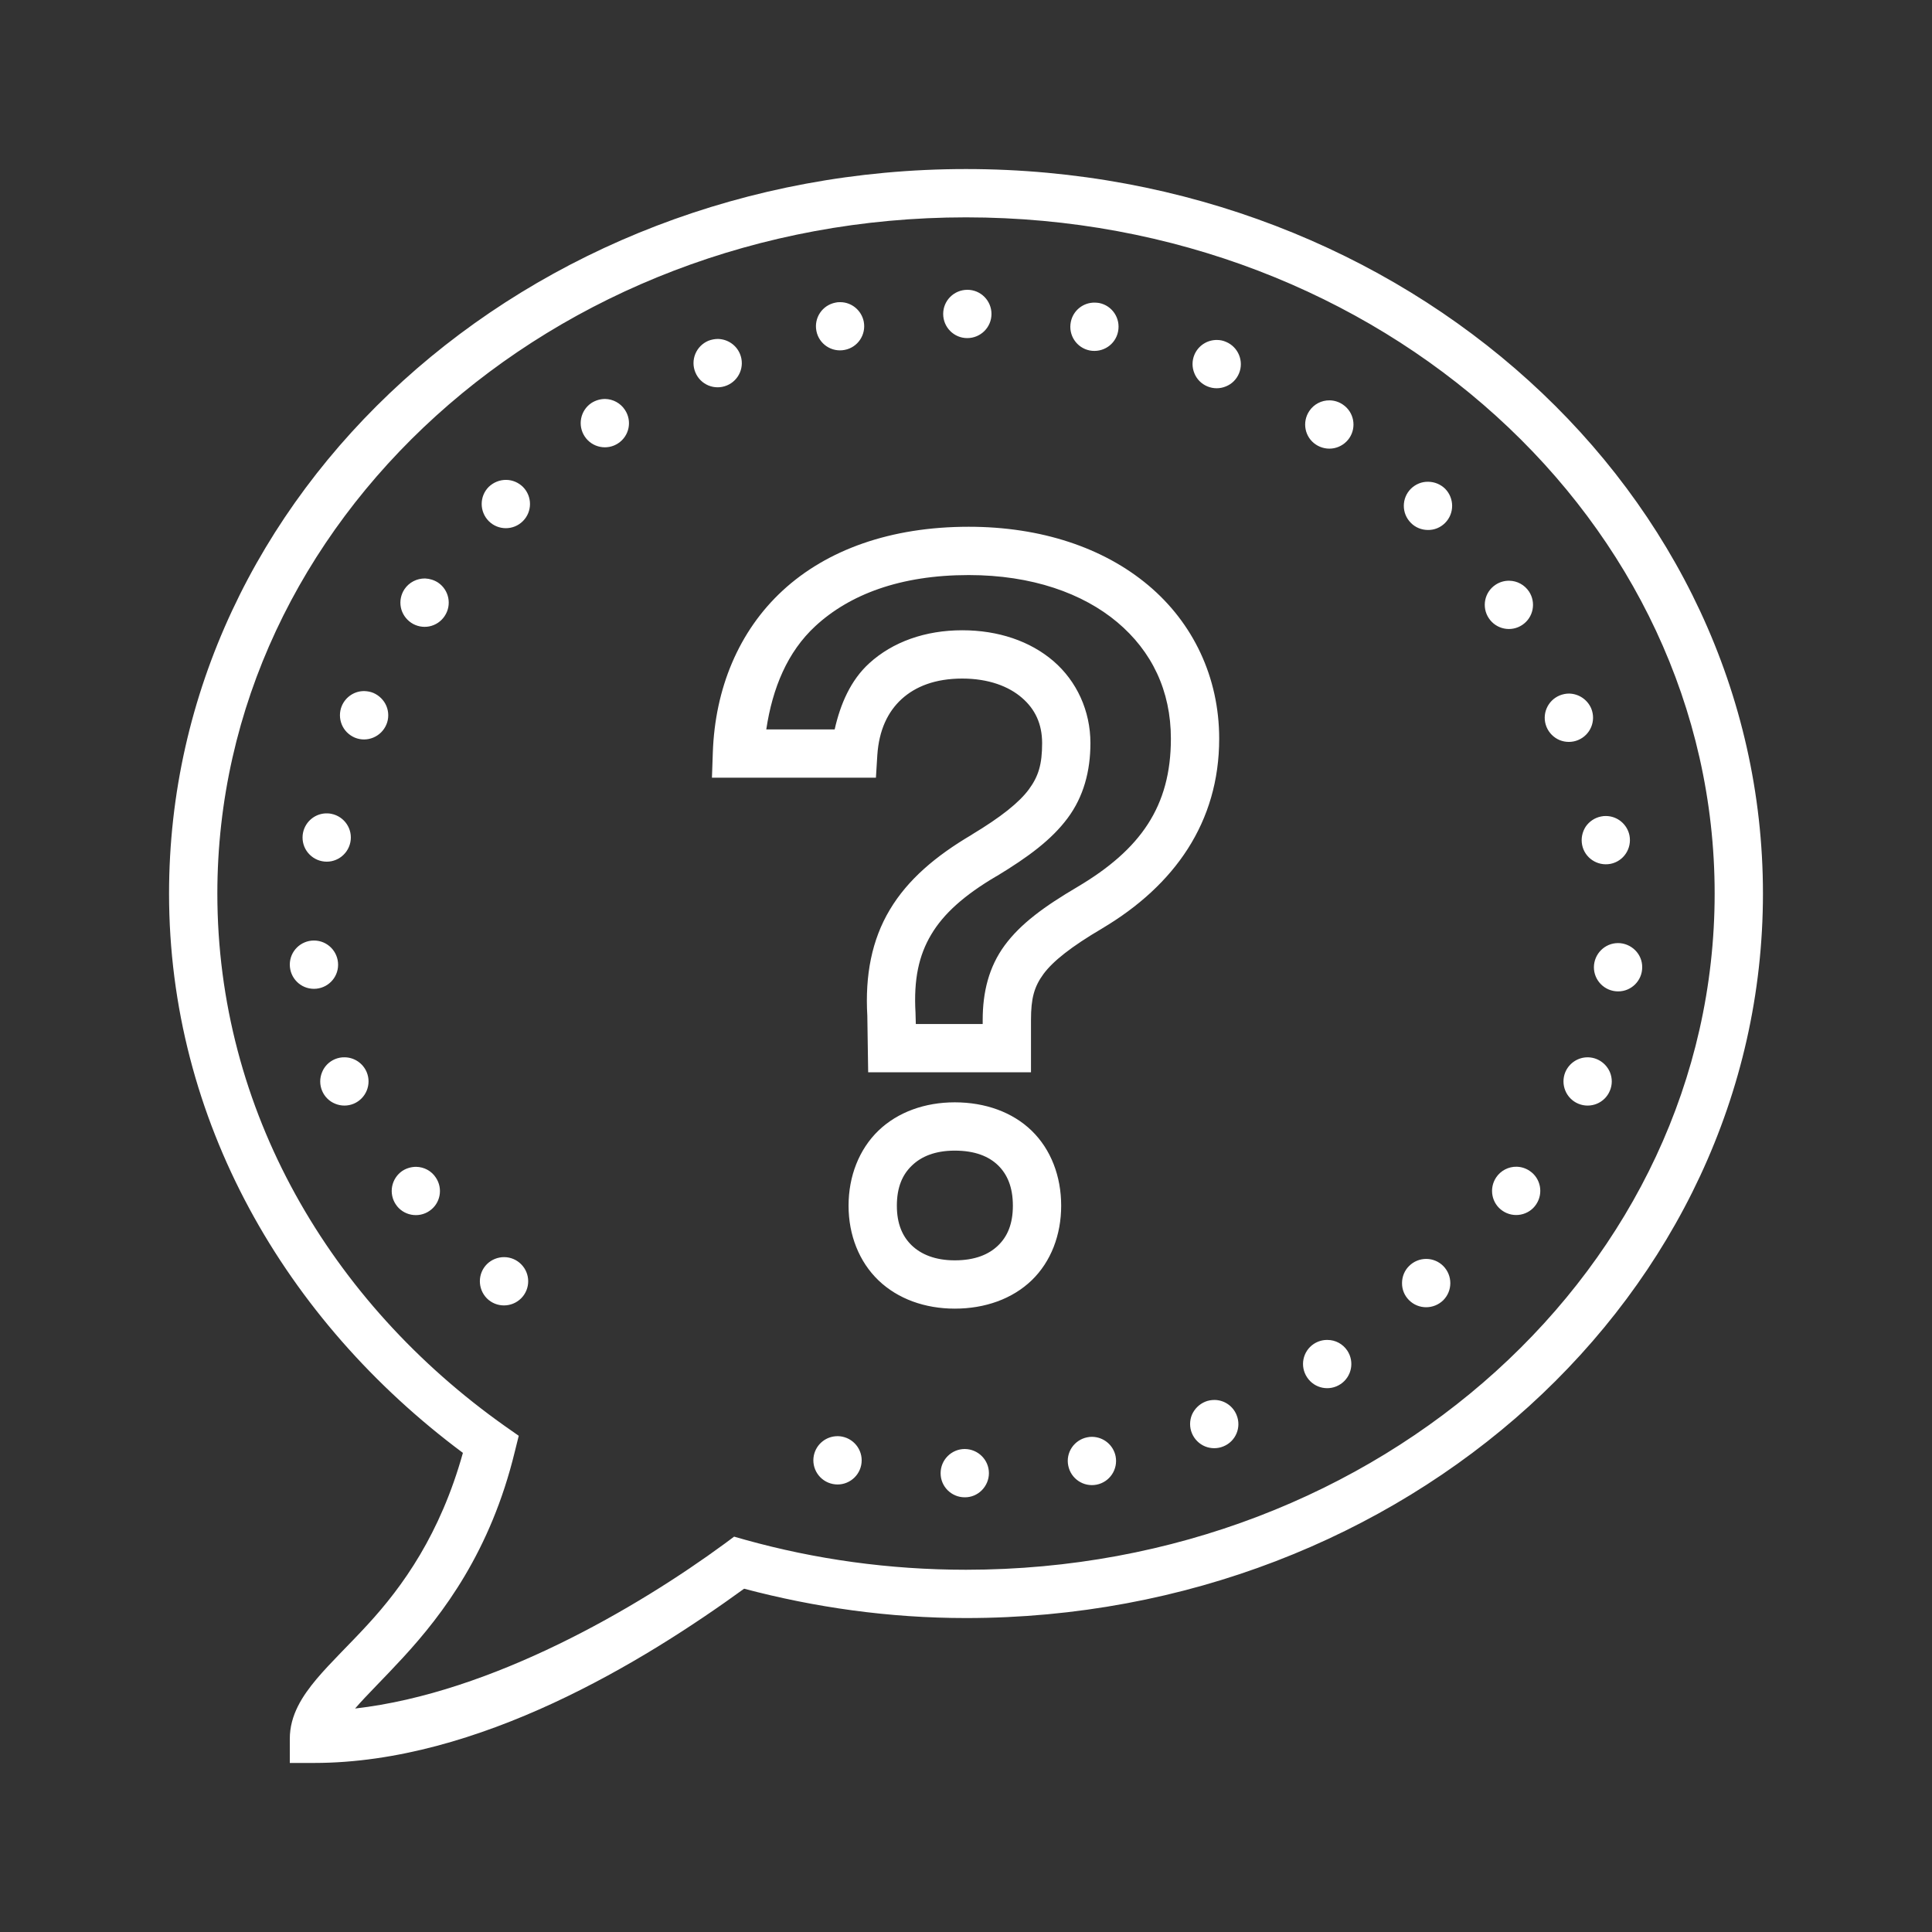 <svg width="80" height="80" viewBox="0 0 80 80" fill="none" xmlns="http://www.w3.org/2000/svg">
<rect x="0" y="0" width="80" height="80" fill="#333333" stroke="none"/>
<path d="M40 7C21.836 7 7 20.387 7 37C7 46.371 11.797 54.672 19.168 60.16C18.23 63.52 16.68 65.691 15.219 67.277C14.449 68.117 13.711 68.812 13.113 69.519C12.52 70.227 12 71.016 12 72V73H13C19.82 73 26.668 68.793 30.812 65.785C33.734 66.559 36.809 67 40 67C58.164 67 73 53.613 73 37C73 20.387 58.164 7 40 7ZM40 9C57.184 9 71 21.582 71 37C71 52.418 57.184 65 40 65C36.82 65 33.754 64.566 30.867 63.762L30.398 63.629L30.004 63.922C26.406 66.562 20.379 70.098 14.703 70.746C15.188 70.184 15.895 69.5 16.695 68.629C18.348 66.832 20.316 64.231 21.316 60.113L21.48 59.453L20.922 59.062C13.648 53.918 9 45.953 9 37C9 21.582 22.816 9 40 9ZM40.059 12C39.504 12 39.055 12.445 39.055 13C39.055 13.551 39.5 14 40.051 14C40.605 14 41.055 13.555 41.055 13C41.055 12.449 40.609 12 40.059 12ZM34.793 12.512C34.723 12.508 34.656 12.516 34.594 12.531C34.051 12.637 33.699 13.16 33.805 13.703C33.91 14.246 34.438 14.598 34.98 14.488C35.52 14.383 35.871 13.859 35.766 13.316C35.672 12.852 35.266 12.512 34.793 12.512ZM45.344 12.531C44.859 12.516 44.434 12.855 44.34 13.332C44.23 13.875 44.578 14.402 45.121 14.512C45.664 14.617 46.191 14.27 46.297 13.727C46.406 13.184 46.059 12.656 45.516 12.547C45.461 12.539 45.402 12.531 45.344 12.531ZM29.727 14.035C29.594 14.035 29.461 14.062 29.336 14.109C29.09 14.211 28.895 14.406 28.793 14.652C28.691 14.898 28.691 15.172 28.793 15.418C29.004 15.93 29.586 16.172 30.098 15.961C30.609 15.75 30.852 15.168 30.641 14.656C30.488 14.285 30.129 14.043 29.727 14.035ZM50.406 14.078C49.992 14.066 49.617 14.312 49.457 14.691C49.355 14.938 49.355 15.211 49.457 15.457C49.555 15.703 49.75 15.898 49.996 16C50.242 16.102 50.516 16.102 50.762 16C51.008 15.902 51.203 15.707 51.305 15.461C51.516 14.953 51.273 14.367 50.766 14.156C50.652 14.105 50.527 14.078 50.406 14.078ZM25.059 16.52C24.855 16.52 24.66 16.578 24.488 16.688C24.031 16.996 23.906 17.617 24.215 18.078C24.52 18.535 25.141 18.66 25.598 18.355C26.059 18.051 26.184 17.43 25.875 16.969C25.695 16.695 25.387 16.527 25.059 16.52ZM55.062 16.578C54.723 16.57 54.402 16.738 54.215 17.02C53.906 17.48 54.027 18.102 54.484 18.406C54.707 18.555 54.977 18.609 55.238 18.559C55.496 18.508 55.727 18.355 55.875 18.137C56.184 17.676 56.059 17.055 55.602 16.75C55.441 16.641 55.258 16.582 55.062 16.578ZM20.965 19.871C20.691 19.867 20.434 19.973 20.238 20.16C19.848 20.551 19.848 21.184 20.238 21.578C20.629 21.969 21.262 21.969 21.652 21.578C22.043 21.188 22.043 20.555 21.656 20.164C21.469 19.98 21.223 19.875 20.965 19.871ZM59.145 19.949C58.875 19.941 58.617 20.047 58.422 20.238C58.031 20.629 58.031 21.262 58.422 21.652C58.605 21.84 58.863 21.945 59.129 21.945C59.395 21.949 59.648 21.844 59.836 21.656C60.227 21.266 60.227 20.633 59.84 20.238C59.652 20.055 59.406 19.953 59.145 19.949ZM40.113 21.812C36.875 21.812 34.242 22.766 32.414 24.449C30.586 26.133 29.605 28.516 29.516 31.168L29.48 32.203H36.27L36.328 31.266C36.398 30.227 36.762 29.473 37.332 28.949C37.906 28.426 38.723 28.098 39.844 28.098C40.938 28.098 41.77 28.422 42.312 28.891C42.859 29.359 43.152 29.973 43.152 30.77C43.152 31.645 43.004 32.141 42.602 32.688C42.199 33.23 41.457 33.828 40.23 34.566L40.242 34.562C38.742 35.445 37.586 36.426 36.844 37.672C36.098 38.918 35.816 40.387 35.914 42.062V42.066L35.949 44.402H42.691V42.234C42.691 41.344 42.82 40.859 43.211 40.328C43.602 39.801 44.348 39.203 45.645 38.441V38.438H45.648C48.629 36.664 50.484 34.055 50.484 30.586C50.484 28.043 49.402 25.789 47.547 24.234C45.695 22.68 43.113 21.812 40.113 21.812ZM40.113 23.812C42.73 23.812 44.836 24.566 46.266 25.766C47.691 26.965 48.484 28.598 48.484 30.586C48.484 33.395 47.223 35.176 44.625 36.719C43.238 37.535 42.262 38.25 41.602 39.145C40.941 40.043 40.691 41.094 40.691 42.234V42.402H37.922L37.91 41.969V41.949C37.828 40.551 38.047 39.559 38.559 38.699C39.07 37.836 39.926 37.066 41.254 36.285L41.262 36.281H41.266C42.582 35.484 43.543 34.77 44.207 33.879C44.871 32.988 45.152 31.926 45.152 30.77C45.152 29.434 44.586 28.207 43.621 27.375C42.656 26.547 41.336 26.098 39.844 26.098C38.32 26.098 36.965 26.574 35.984 27.473C35.227 28.168 34.801 29.141 34.562 30.203H31.73C31.988 28.488 32.605 26.992 33.766 25.922C35.172 24.625 37.262 23.812 40.113 23.812ZM17.602 23.953C17.262 23.949 16.941 24.113 16.75 24.395C16.602 24.617 16.547 24.887 16.598 25.148C16.648 25.406 16.805 25.637 17.023 25.785C17.242 25.934 17.516 25.988 17.773 25.938C18.035 25.887 18.266 25.73 18.41 25.512C18.719 25.055 18.598 24.434 18.141 24.125C17.98 24.02 17.793 23.961 17.602 23.953ZM62.496 24.047C62.293 24.043 62.094 24.102 61.926 24.215C61.465 24.52 61.344 25.141 61.648 25.598C61.953 26.059 62.574 26.184 63.031 25.879C63.492 25.574 63.617 24.953 63.312 24.492C63.129 24.219 62.824 24.051 62.496 24.047ZM15.098 28.617C14.688 28.605 14.312 28.852 14.152 29.234C14.051 29.477 14.051 29.754 14.152 30C14.25 30.242 14.445 30.438 14.691 30.543C15.199 30.754 15.785 30.512 16 30C16.102 29.758 16.102 29.48 16 29.234C15.898 28.992 15.703 28.797 15.457 28.691C15.344 28.645 15.223 28.621 15.098 28.617ZM64.973 28.719C64.84 28.719 64.707 28.746 64.582 28.797C64.074 29.008 63.828 29.59 64.039 30.102C64.141 30.348 64.336 30.543 64.578 30.645C64.824 30.746 65.102 30.746 65.344 30.645C65.856 30.434 66.098 29.852 65.891 29.34C65.734 28.969 65.375 28.727 64.973 28.719ZM13.559 33.68C13.07 33.664 12.645 34.004 12.547 34.484C12.496 34.742 12.547 35.012 12.695 35.234C12.844 35.453 13.07 35.609 13.332 35.66C13.871 35.77 14.398 35.418 14.508 34.875C14.617 34.336 14.266 33.809 13.723 33.699C13.668 33.688 13.613 33.68 13.559 33.68ZM66.5 33.789C66.43 33.789 66.363 33.793 66.297 33.809C66.039 33.859 65.809 34.012 65.66 34.23C65.516 34.453 65.461 34.723 65.512 34.984C65.617 35.523 66.144 35.875 66.688 35.77C67.227 35.664 67.578 35.137 67.473 34.594C67.379 34.129 66.973 33.793 66.5 33.789ZM13 38.945C12.449 38.945 12 39.391 12 39.941C12 40.496 12.445 40.945 13 40.945C13.551 40.945 14 40.5 14 39.949C14 39.395 13.555 38.945 13 38.945ZM67 39.051C66.449 39.051 66.004 39.5 66 40.051C66 40.602 66.449 41.051 67 41.051C67.551 41.055 68 40.605 68 40.055C68.004 39.789 67.898 39.535 67.711 39.348C67.523 39.16 67.266 39.051 67 39.051ZM14.266 43.781C14.129 43.777 14 43.805 13.875 43.855C13.629 43.957 13.434 44.152 13.336 44.398C13.234 44.645 13.234 44.918 13.336 45.164C13.438 45.41 13.633 45.605 13.879 45.703C14.125 45.805 14.398 45.805 14.645 45.703C15.156 45.488 15.395 44.902 15.184 44.395C15.027 44.023 14.664 43.781 14.266 43.781ZM65.766 43.781C65.352 43.77 64.977 44.016 64.816 44.395C64.606 44.906 64.848 45.492 65.356 45.703C65.863 45.914 66.449 45.676 66.66 45.168C66.766 44.922 66.766 44.645 66.664 44.398C66.562 44.156 66.367 43.961 66.125 43.859C66.008 43.809 65.887 43.785 65.766 43.781ZM39.535 45.645C38.301 45.645 37.176 46.047 36.375 46.816C35.574 47.59 35.137 48.703 35.137 49.926C35.137 51.141 35.574 52.246 36.375 53.016C37.176 53.785 38.301 54.188 39.535 54.188C40.789 54.188 41.918 53.785 42.719 53.016C43.52 52.242 43.941 51.133 43.941 49.926C43.941 48.711 43.52 47.598 42.719 46.82C41.922 46.047 40.789 45.645 39.535 45.645ZM39.535 47.645C40.379 47.645 40.949 47.887 41.328 48.254C41.707 48.625 41.941 49.152 41.941 49.926C41.941 50.688 41.711 51.207 41.328 51.574C40.949 51.941 40.379 52.188 39.535 52.188C38.723 52.188 38.145 51.941 37.758 51.574C37.371 51.203 37.137 50.68 37.137 49.926C37.137 49.156 37.371 48.633 37.762 48.262C38.148 47.887 38.723 47.645 39.535 47.645ZM62.801 48.312C62.461 48.305 62.141 48.473 61.953 48.754C61.645 49.215 61.766 49.836 62.223 50.141C62.441 50.289 62.715 50.344 62.973 50.293C63.234 50.242 63.465 50.09 63.609 49.871C63.918 49.41 63.797 48.789 63.34 48.484C63.18 48.375 62.992 48.316 62.801 48.312ZM17.23 48.316C17.027 48.316 16.828 48.375 16.66 48.484C16.441 48.633 16.289 48.863 16.238 49.125C16.188 49.383 16.242 49.656 16.391 49.875C16.535 50.094 16.766 50.246 17.027 50.297C17.289 50.348 17.559 50.293 17.777 50.145C18.234 49.84 18.355 49.219 18.047 48.762C17.867 48.484 17.559 48.32 17.23 48.316ZM20.887 52.055C20.617 52.051 20.355 52.156 20.164 52.344C19.773 52.734 19.773 53.367 20.16 53.762C20.551 54.152 21.184 54.152 21.578 53.762C21.969 53.371 21.969 52.738 21.578 52.348C21.395 52.164 21.148 52.059 20.887 52.055ZM59.07 52.129C58.801 52.125 58.539 52.23 58.348 52.422C58.16 52.605 58.055 52.863 58.055 53.129C58.051 53.395 58.156 53.648 58.344 53.836C58.734 54.227 59.367 54.227 59.762 53.84C60.152 53.449 60.152 52.816 59.762 52.422C59.578 52.238 59.332 52.133 59.07 52.129ZM54.969 55.484C54.766 55.48 54.57 55.539 54.402 55.648C53.941 55.953 53.816 56.574 54.125 57.035C54.43 57.496 55.051 57.621 55.512 57.312C55.969 57.008 56.094 56.387 55.789 55.926C55.605 55.652 55.301 55.484 54.969 55.484ZM50.293 57.969C50.156 57.969 50.023 57.992 49.902 58.043C49.656 58.145 49.461 58.34 49.355 58.582C49.254 58.828 49.254 59.105 49.355 59.348C49.457 59.594 49.652 59.789 49.895 59.891C50.141 59.992 50.418 59.992 50.66 59.891C51.172 59.684 51.414 59.098 51.203 58.59C51.051 58.215 50.691 57.973 50.293 57.969ZM34.707 59.469C34.219 59.457 33.797 59.793 33.699 60.27C33.59 60.812 33.941 61.34 34.484 61.449C35.023 61.559 35.551 61.207 35.66 60.668C35.77 60.125 35.418 59.598 34.875 59.488C34.82 59.477 34.766 59.469 34.707 59.469ZM45.219 59.496C45.152 59.496 45.086 59.5 45.02 59.516C44.762 59.566 44.531 59.719 44.383 59.938C44.234 60.16 44.18 60.43 44.234 60.688C44.34 61.23 44.863 61.582 45.406 61.477C45.949 61.371 46.301 60.844 46.195 60.301C46.102 59.836 45.695 59.5 45.219 59.496ZM39.949 60C39.398 60 38.949 60.449 38.949 61C38.945 61.551 39.395 62 39.945 62C40.211 62.004 40.465 61.898 40.652 61.711C40.84 61.523 40.949 61.266 40.949 61C40.949 60.449 40.5 60.004 39.949 60Z" fill="white"/>
</svg>
